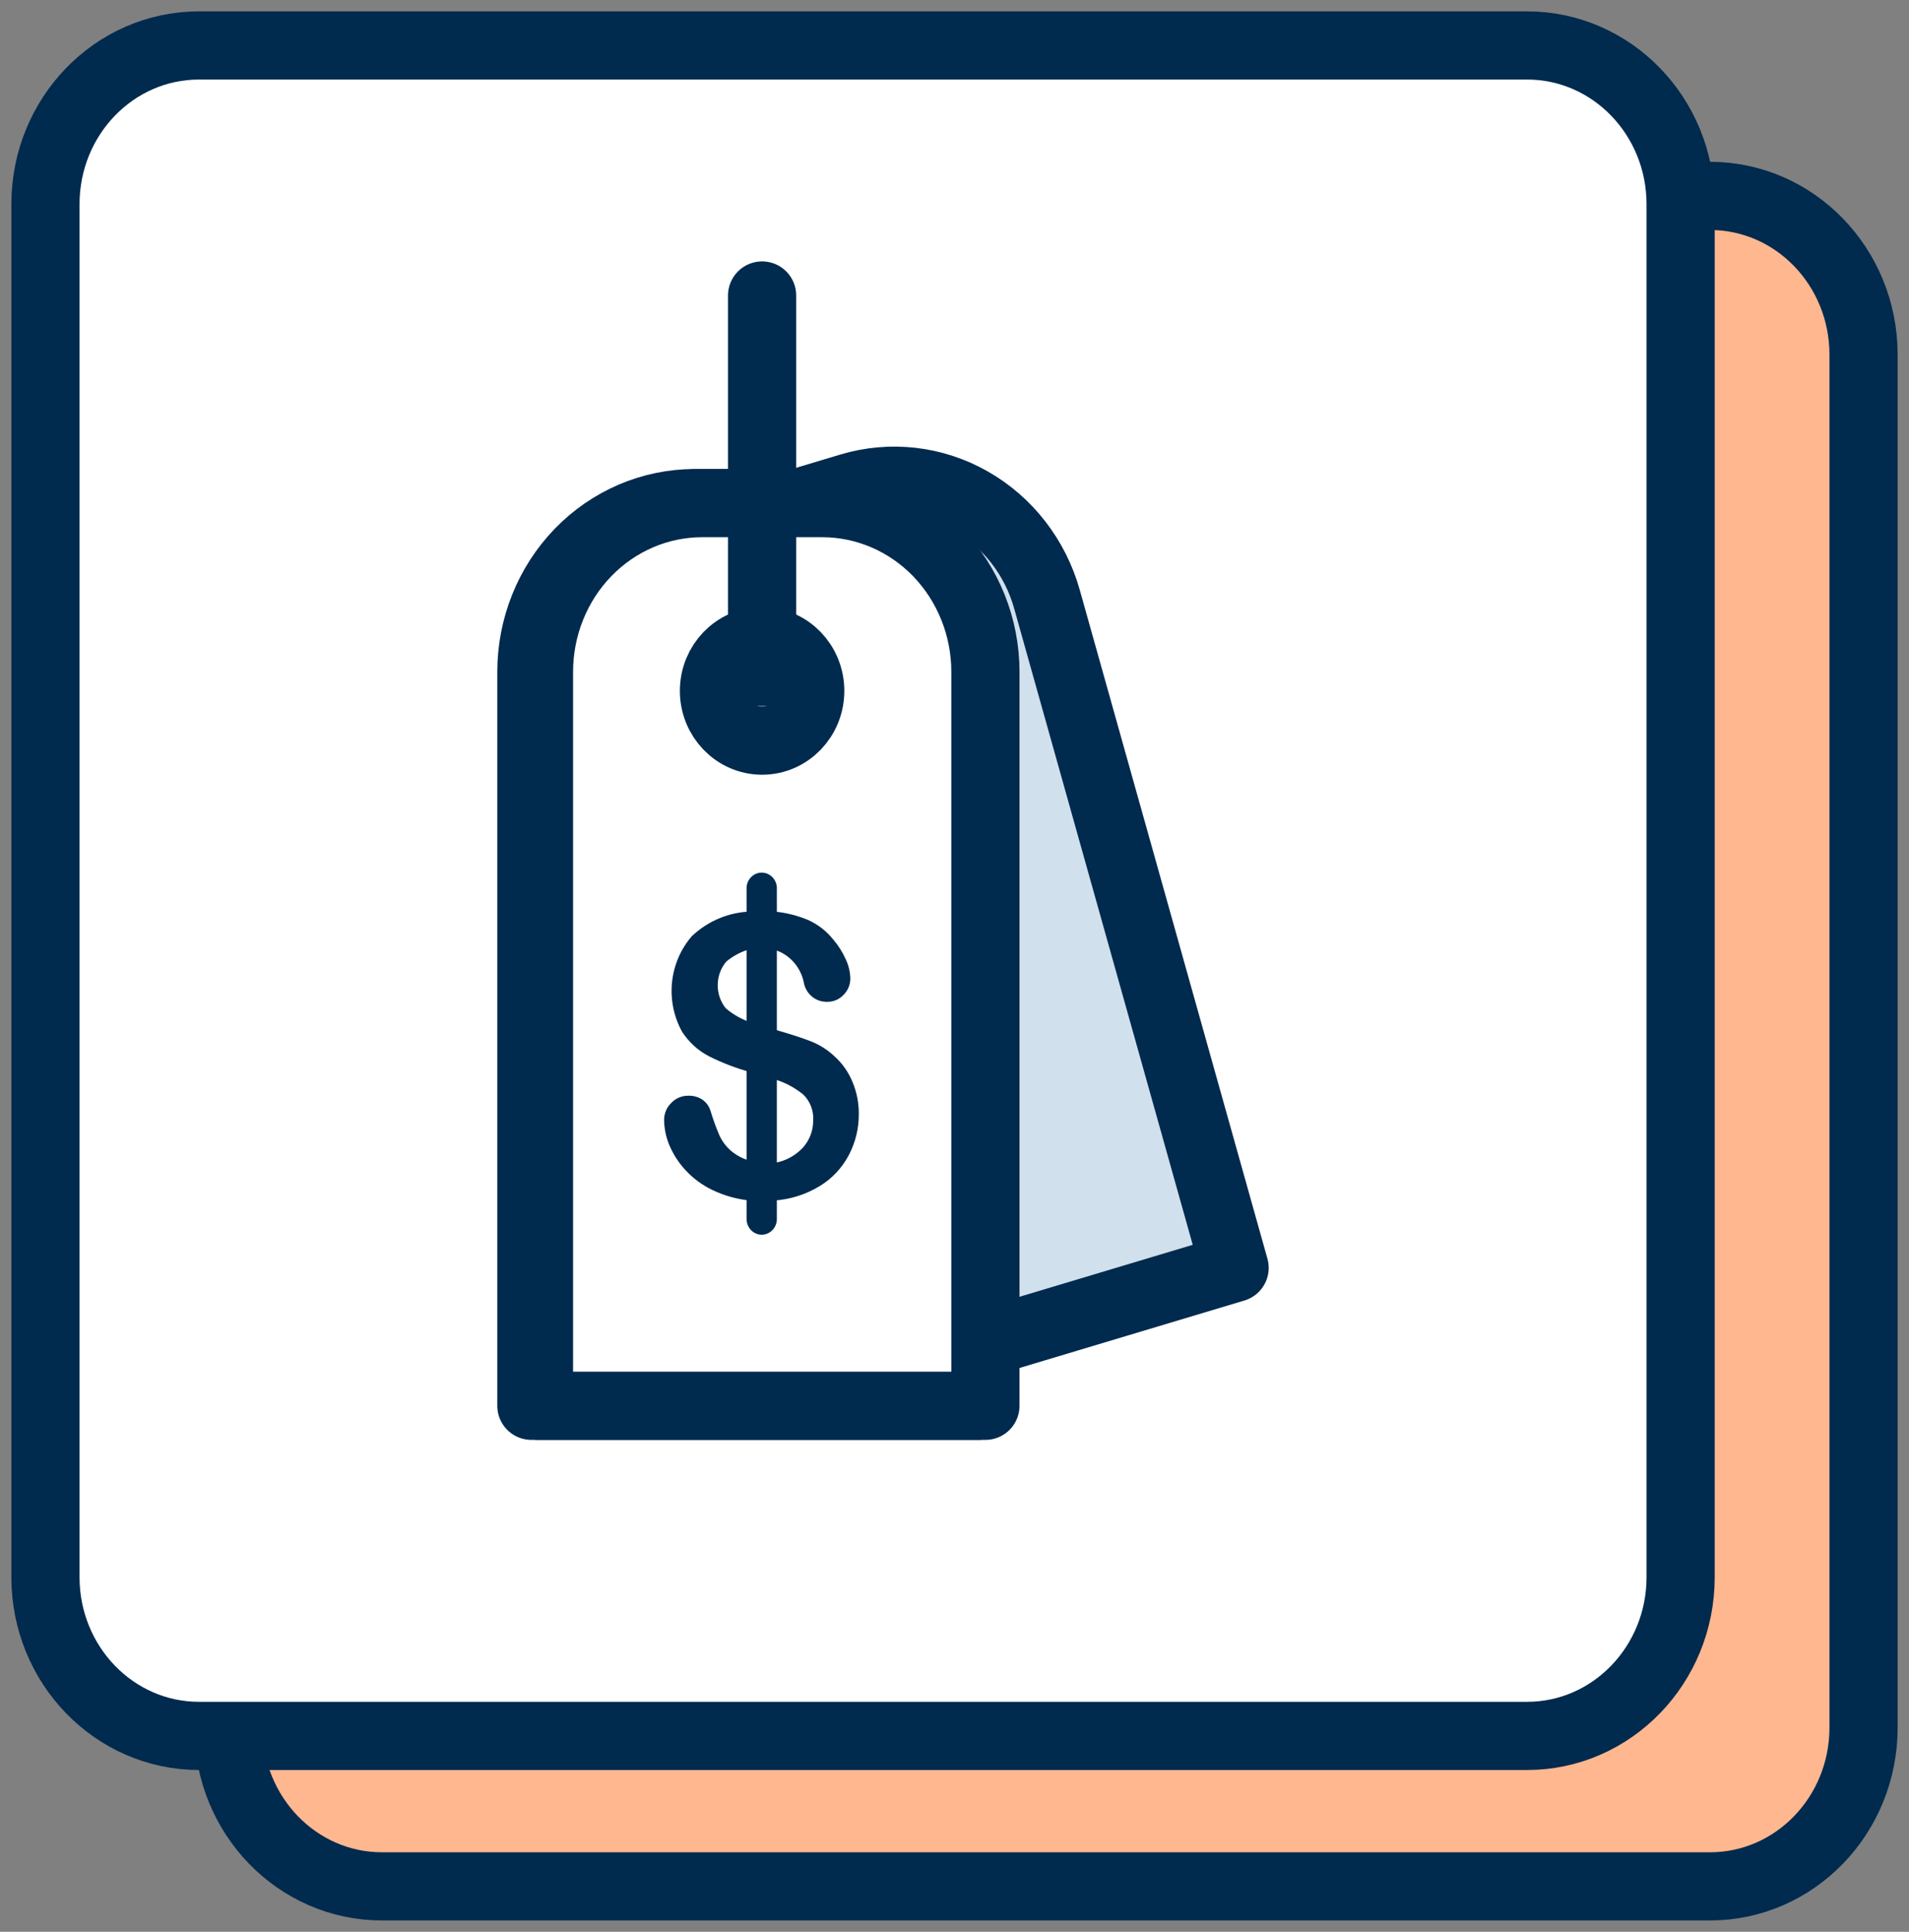 <svg width="84" height="85" viewBox="0 0 84 85" fill="none" xmlns="http://www.w3.org/2000/svg">
    <rect x="0" y="0" width="84" height="85" fill="#808080" stroke="none"/>
    <path d="M75.244 8.62H16.806C13.075 8.62 10.05 11.747 10.05 15.604V76.015C10.05 79.873 13.075 83 16.806 83H75.244C78.975 83 82 79.873 82 76.015V15.604C82 11.747 78.975 8.62 75.244 8.62Z" fill="#FFB790" stroke="#002A4E" stroke-width="3" stroke-linecap="round" stroke-linejoin="round"/>
    <path d="M67.194 2H8.757C5.025 2 2 5.127 2 8.985V69.396C2 73.253 5.025 76.38 8.757 76.38H67.194C70.925 76.38 73.951 73.253 73.951 69.396V8.985C73.951 5.127 70.925 2 67.194 2Z" fill="white" stroke="#002A4E" stroke-width="3" stroke-linecap="round" stroke-linejoin="round"/>
    <path d="M32.476 22.916L37.402 21.438C39.184 20.903 41.098 21.122 42.723 22.047C44.348 22.971 45.552 24.525 46.069 26.367L54.325 55.786L35.968 61.292L27.711 31.873C27.194 30.032 27.406 28.055 28.299 26.375C29.193 24.695 30.695 23.451 32.476 22.916Z" fill="#D1E0ED" stroke="#002A4E" stroke-width="3" stroke-linecap="round" stroke-linejoin="round"/>
    <path d="M30.564 22.137H35.836C37.741 22.137 39.568 22.919 40.915 24.311C42.262 25.704 43.019 27.592 43.019 29.562V61.855H23.382V29.562C23.382 28.587 23.568 27.621 23.929 26.72C24.29 25.819 24.819 25.001 25.486 24.311C26.153 23.622 26.945 23.075 27.816 22.702C28.687 22.329 29.621 22.137 30.564 22.137Z" fill="white" stroke="#002A4E" stroke-width="3" stroke-linecap="round" stroke-linejoin="round"/>
    <path d="M30.906 22.137H36.178C38.083 22.137 39.91 22.919 41.257 24.311C42.603 25.704 43.36 27.592 43.36 29.562V61.855H23.716V29.562C23.716 28.586 23.902 27.62 24.264 26.718C24.625 25.817 25.155 24.998 25.823 24.309C26.49 23.619 27.283 23.072 28.155 22.7C29.027 22.327 29.962 22.136 30.906 22.137Z" fill="white" stroke="#002A4E" stroke-width="3" stroke-linecap="round" stroke-linejoin="round"/>
    <path d="M33.534 32.588C34.704 32.588 35.652 31.608 35.652 30.399C35.652 29.19 34.704 28.209 33.534 28.209C32.364 28.209 31.416 29.19 31.416 30.399C31.416 31.608 32.364 32.588 33.534 32.588Z" fill="white" stroke="#002A4E" stroke-width="3" stroke-linecap="round" stroke-linejoin="round"/>
    <path d="M33.534 29.57V13.002" stroke="#002A4E" stroke-width="3" stroke-linecap="round" stroke-linejoin="round"/>
    <path d="M34.064 51.17C34.55 51.095 34.997 50.855 35.337 50.488C35.626 50.164 35.785 49.739 35.782 49.298C35.795 49.088 35.763 48.877 35.688 48.681C35.613 48.485 35.497 48.309 35.349 48.164C34.969 47.851 34.532 47.62 34.064 47.486L33.028 47.176C32.398 47.006 31.787 46.772 31.201 46.478C30.718 46.23 30.306 45.853 30.008 45.388C29.646 44.728 29.493 43.968 29.571 43.214C29.65 42.461 29.956 41.751 30.446 41.187C31.154 40.52 32.07 40.138 33.028 40.108H34.064C34.578 40.154 35.082 40.28 35.56 40.481C35.982 40.67 36.355 40.958 36.65 41.322C36.879 41.586 37.069 41.884 37.214 42.207C37.338 42.467 37.407 42.753 37.417 43.044C37.418 43.18 37.392 43.315 37.341 43.441C37.289 43.566 37.213 43.679 37.118 43.773C37.024 43.873 36.912 43.951 36.788 44.004C36.664 44.056 36.531 44.082 36.396 44.079C36.148 44.087 35.905 44.001 35.714 43.837C35.523 43.672 35.397 43.441 35.361 43.186C35.284 42.855 35.124 42.55 34.896 42.304C34.668 42.058 34.381 41.879 34.064 41.786L33.028 41.754C32.637 41.859 32.272 42.048 31.957 42.31C31.718 42.594 31.585 42.956 31.581 43.333C31.576 43.709 31.702 44.075 31.934 44.364C32.258 44.64 32.629 44.85 33.028 44.983L34.064 45.296C34.739 45.487 35.276 45.661 35.675 45.816C36.071 45.971 36.435 46.204 36.745 46.502C37.078 46.808 37.34 47.186 37.513 47.609C37.7 48.054 37.794 48.535 37.789 49.021C37.792 49.649 37.642 50.269 37.352 50.821C37.051 51.39 36.607 51.863 36.066 52.19C35.452 52.562 34.762 52.779 34.052 52.824H33.016C32.438 52.77 31.874 52.613 31.347 52.36C30.9 52.147 30.497 51.849 30.158 51.48C29.862 51.161 29.623 50.79 29.452 50.385C29.304 50.032 29.226 49.652 29.222 49.267C29.223 49.13 29.251 48.995 29.304 48.87C29.357 48.744 29.433 48.631 29.529 48.537C29.628 48.431 29.747 48.347 29.879 48.291C30.011 48.235 30.153 48.208 30.296 48.212C30.515 48.204 30.73 48.267 30.914 48.39C31.082 48.509 31.207 48.684 31.267 48.886C31.375 49.246 31.503 49.6 31.65 49.945C31.767 50.201 31.934 50.43 32.141 50.615C32.397 50.836 32.697 50.994 33.02 51.079L34.064 51.17Z" fill="#002A4E"/>
    <path d="M33.515 54.328C33.339 54.326 33.171 54.254 33.047 54.125C32.923 53.997 32.852 53.823 32.851 53.641V39.033C32.864 38.86 32.94 38.698 33.063 38.58C33.187 38.461 33.349 38.395 33.517 38.395C33.685 38.395 33.847 38.461 33.971 38.58C34.094 38.698 34.17 38.86 34.183 39.033V53.641C34.182 53.824 34.111 53.998 33.986 54.127C33.861 54.255 33.691 54.328 33.515 54.328Z" fill="#002A4E"/>
</svg>
